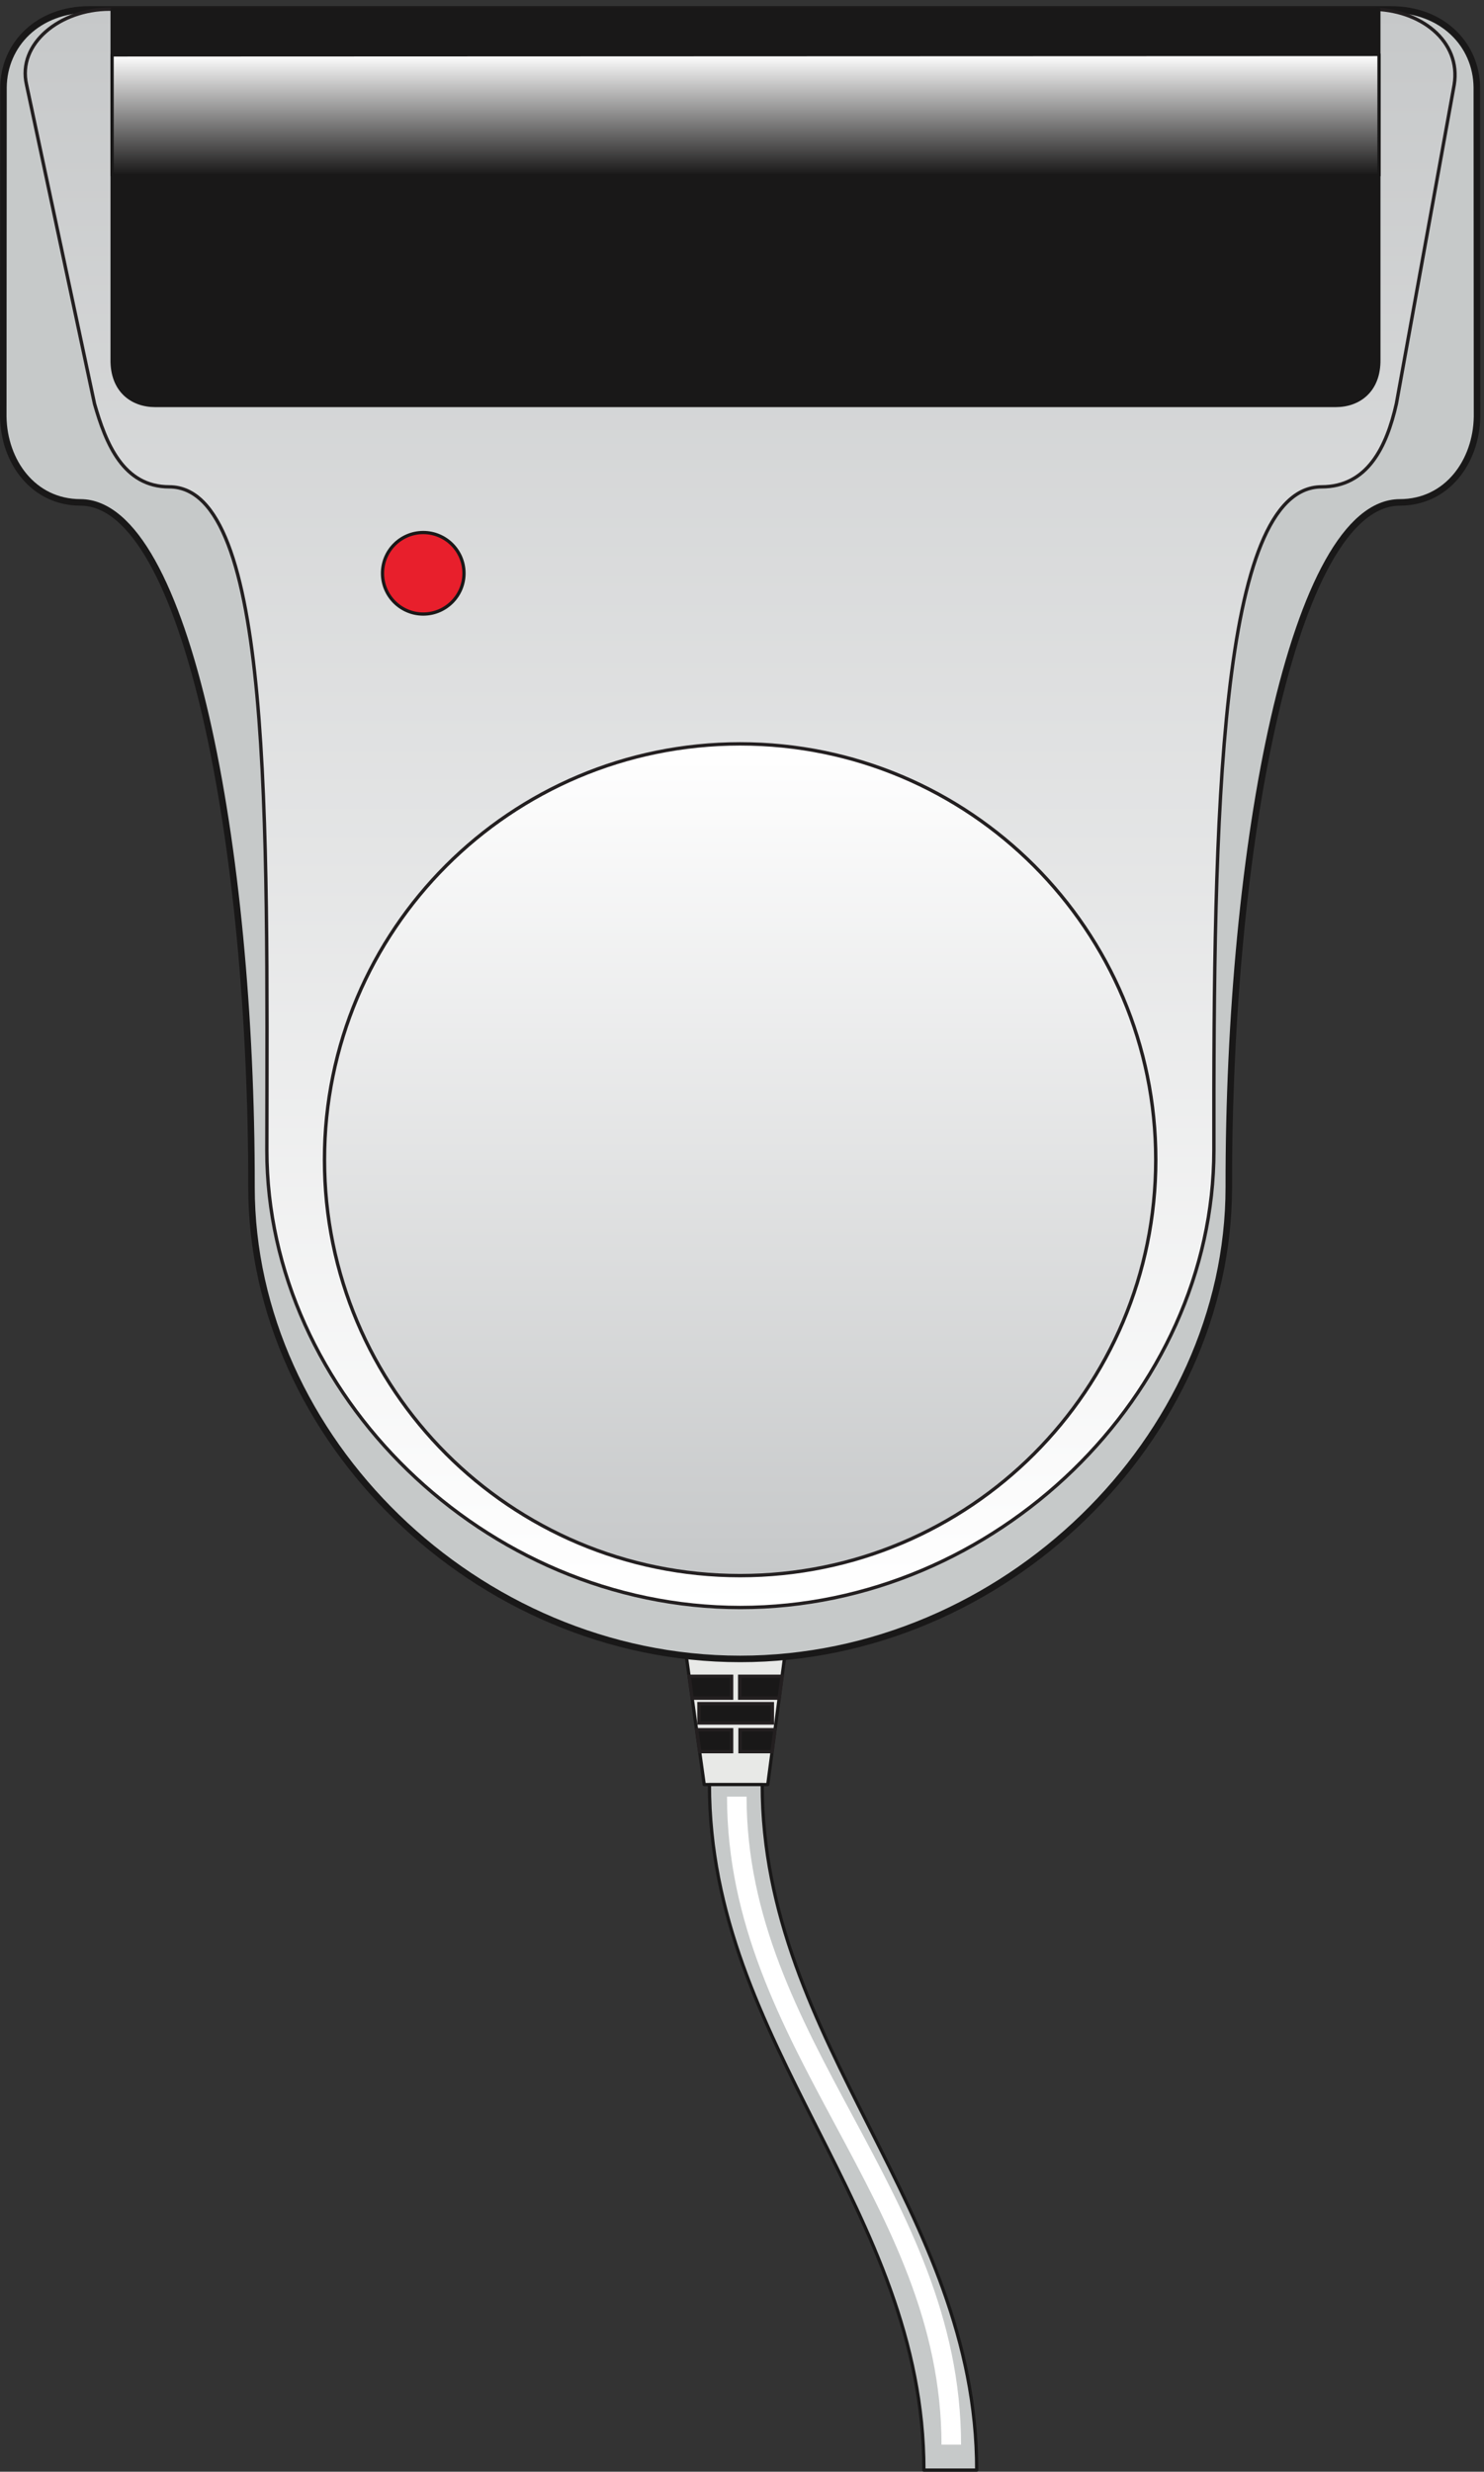 <svg xmlns="http://www.w3.org/2000/svg" xml:space="preserve" width="435.985" height="725.751"><rect width="100%" height="100%" fill="#333333" stroke="none"/><defs><linearGradient id="a" x1="157.916" x2="157.916" y1="0" y2="-352.861" gradientTransform="matrix(10 0 0 10 55.722 5436.39)" gradientUnits="userSpaceOnUse" spreadMethod="pad"><stop offset="0" style="stop-opacity:1;stop-color:#c6c8c9"/><stop offset="1" style="stop-opacity:1;stop-color:#fff"/></linearGradient><linearGradient id="b" x1="139.933" x2="139.933" y1="0" y2="-26.703" gradientTransform="matrix(10 0 0 10 247.58 5336.42)" gradientUnits="userSpaceOnUse" spreadMethod="pad"><stop offset="0" style="stop-opacity:1;stop-color:#fff"/><stop offset="1" style="stop-opacity:1;stop-color:#191818"/></linearGradient><linearGradient id="c" x1="91.813" x2="91.813" y1="0" y2="-183.626" gradientTransform="matrix(10 0 0 10 716.764 3814.43)" gradientUnits="userSpaceOnUse" spreadMethod="pad"><stop offset="0" style="stop-opacity:1;stop-color:#fff"/><stop offset="1" style="stop-opacity:1;stop-color:#c6c8c9"/></linearGradient></defs><path d="m1695.96 1516.91 38.88 293.76h-220.32l41.04-293.76h140.4" style="fill:#e8e9e7;fill-opacity:1;fill-rule:evenodd;stroke:none" transform="matrix(.133 0 0 -.133 0 725.733)"/><path d="m1695.96 1516.91 38.88 293.76h-220.32l41.04-293.76z" style="fill:none;stroke:#191818;stroke-width:7.2;stroke-linecap:butt;stroke-linejoin:round;stroke-miterlimit:10;stroke-dasharray:none;stroke-opacity:1" transform="matrix(.133 0 0 -.133 0 725.733)"/><path d="M1727.64 1755.95h-93.6v-48.24h87.12zm-205.2 0h93.6v-48.24h-87.12zm21.6-60.48h162v-42.48h-162zm-5.04-57.6h77.04v-48.24h-70.56zm172.8 0h-77.04v-48.24h70.56l6.48 48.24" style="fill:#191818;fill-opacity:1;fill-rule:evenodd;stroke:none" transform="matrix(.133 0 0 -.133 0 725.733)"/><path d="M1727.64 1755.95h-93.6v-48.24h87.12zm-205.2 0h93.6v-48.24h-87.12zm21.6-60.48h162v-42.48h-162zm-5.04-57.6h77.04v-48.24h-70.56zm172.8 0h-77.04v-48.24h70.56z" style="fill:none;stroke:#231f20;stroke-width:7.5;stroke-linecap:butt;stroke-linejoin:miter;stroke-miterlimit:10;stroke-dasharray:none;stroke-opacity:1" transform="matrix(.133 0 0 -.133 0 725.733)"/><path d="M1634.95 1794.27c582.74 0 1079.42 487.34 1079.42 1041.56-.98 750.43 142.62 1510.7 377.68 1511.69 104.75 0 169.17 90.48 170.64 189.33l-.49 726.83c-.98 94.91-76.22 172.12-189.33 172.12H197.02c-113.11 0-188.348-77.21-189.329-172.12L7.2 4536.85c1.473-98.85 65.903-189.33 170.641-189.33 235.07-.99 378.66-761.26 377.68-1511.69 0-554.22 496.68-1041.56 1079.43-1041.56" style="fill:#c6c9c9;fill-opacity:1;fill-rule:evenodd;stroke:none" transform="matrix(.133 0 0 -.133 0 725.733)"/><path d="M1634.95 1794.27c582.74 0 1079.42 487.34 1079.42 1041.56-.98 750.43 142.62 1510.7 377.68 1511.69 104.75 0 169.17 90.48 170.64 189.33l-.49 726.83c-.98 94.91-76.22 172.12-189.33 172.12H197.02c-113.11 0-188.348-77.21-189.329-172.12L7.2 4536.85c1.473-98.85 65.903-189.33 170.641-189.33 235.07-.99 378.66-761.26 377.68-1511.69 0-554.22 496.68-1041.56 1079.43-1041.56z" style="fill:none;stroke:#191818;stroke-width:14.4;stroke-linecap:butt;stroke-linejoin:round;stroke-miterlimit:10;stroke-dasharray:none;stroke-opacity:1" transform="matrix(.133 0 0 -.133 0 725.733)"/><path d="M1635.44 1907.78c564.68 0 1045.96 472.23 1045.96 1009.27-.96 727.16 10 1463.86 237.78 1464.81 101.5 0 143.91 88.16 165.35 183.46l127.71 704.29c15.72 95.78-73.86 166.78-183.46 166.78H242.109c-109.597 0-204.43-76.24-183.46-166.78l150.101-704.29c25.25-88.63 63.852-183.46 165.352-183.46 227.777-.95 216.339-737.65 215.386-1464.81 0-537.04 481.282-1009.27 1045.952-1009.27" style="fill:url(#a);fill-opacity:1;fill-rule:evenodd;stroke:none" transform="matrix(.133 0 0 -.133 0 725.733)"/><path d="M1635.44 1907.78c564.68 0 1045.96 472.23 1045.96 1009.27-.96 727.16 10 1463.86 237.78 1464.81 101.5 0 143.91 88.16 165.35 183.46l127.71 704.29c15.72 95.78-73.86 166.78-183.46 166.78H242.109c-109.597 0-204.43-76.24-183.46-166.78l150.101-704.29c25.25-88.63 63.852-183.46 165.352-183.46 227.777-.95 216.339-737.65 215.386-1464.81 0-537.04 481.282-1009.27 1045.952-1009.27z" style="fill:none;stroke:#231f20;stroke-width:7.5;stroke-linecap:butt;stroke-linejoin:miter;stroke-miterlimit:10;stroke-dasharray:none;stroke-opacity:1" transform="matrix(.133 0 0 -.133 0 725.733)"/><path d="M2950.91 4561.44c50.65 0 95.9 32.45 94.91 101.79v772.57H247.668v-772.57c-.977-69.34 44.262-101.79 94.91-101.79H2950.91" style="fill:#191818;fill-opacity:1;fill-rule:evenodd;stroke:none" transform="matrix(.133 0 0 -.133 0 725.733)"/><path d="M2950.91 4561.44c50.65 0 95.9 32.45 94.91 101.79v772.57H247.668v-772.57c-.977-69.34 44.262-101.79 94.91-101.79z" style="fill:none;stroke:#191818;stroke-width:7.2;stroke-linecap:butt;stroke-linejoin:round;stroke-miterlimit:10;stroke-dasharray:none;stroke-opacity:1" transform="matrix(.133 0 0 -.133 0 725.733)"/><path d="M247.578 5069.39H3046.23v267.03l-2798.652-.98v-266.05" style="fill:url(#b);fill-opacity:1;fill-rule:evenodd;stroke:none" transform="matrix(.133 0 0 -.133 0 725.733)"/><path d="M247.578 5069.39H3046.23v267.03l-2798.652-.98z" style="fill:none;stroke:#191818;stroke-width:7.2;stroke-linecap:butt;stroke-linejoin:round;stroke-miterlimit:10;stroke-dasharray:none;stroke-opacity:1" transform="matrix(.133 0 0 -.133 0 725.733)"/><path d="M1634.89 3814.43c507.07 0 918.13-411.06 918.13-918.13s-411.07-918.13-918.13-918.13c-507.07 0-918.124 411.06-918.124 918.13-.004 507.07 411.054 918.13 918.124 918.13" style="fill:url(#c);fill-opacity:1;fill-rule:evenodd;stroke:none" transform="matrix(.133 0 0 -.133 0 725.733)"/><path d="M1634.89 3814.43c507.07 0 918.13-411.06 918.13-918.13s-411.07-918.13-918.13-918.13c-507.07 0-918.124 411.06-918.124 918.13-.004 507.07 411.054 918.13 918.124 918.13z" style="fill:none;stroke:#231f20;stroke-width:7.5;stroke-linecap:butt;stroke-linejoin:miter;stroke-miterlimit:10;stroke-dasharray:none;stroke-opacity:1" transform="matrix(.133 0 0 -.133 0 725.733)"/><path d="M934.91 4280.99c49.703.01 90-40.29 90-89.99 0-49.7-40.289-89.99-89.988-90-49.703 0-89.996 40.29-90 89.99 0 49.7 40.285 90 89.988 90" style="fill:#e81f2c;fill-opacity:1;fill-rule:evenodd;stroke:none" transform="matrix(.133 0 0 -.133 0 725.733)"/><path d="M934.91 4280.99c49.703.01 90-40.29 90-89.99 0-49.7-40.289-89.99-89.988-90-49.703 0-89.996 40.29-90 89.99 0 49.7 40.285 90 89.988 90z" style="fill:none;stroke:#191818;stroke-width:7.2;stroke-linecap:butt;stroke-linejoin:round;stroke-miterlimit:10;stroke-dasharray:none;stroke-opacity:1" transform="matrix(.133 0 0 -.133 0 725.733)"/><path d="M1567.08 1516.91h116.64c0-576 473.76-937.441 473.76-1513.441h-116.64c0 576-473.76 937.441-473.76 1513.441" style="fill:#c6c9c9;fill-opacity:1;fill-rule:evenodd;stroke:none" transform="matrix(.133 0 0 -.133 0 725.733)"/><path d="M1567.08 1516.91h116.64c0-576 473.76-937.441 473.76-1513.441h-116.64c0 576-473.76 937.441-473.76 1513.441z" style="fill:none;stroke:#191818;stroke-width:7.2;stroke-linecap:butt;stroke-linejoin:round;stroke-miterlimit:10;stroke-dasharray:none;stroke-opacity:1" transform="matrix(.133 0 0 -.133 0 725.733)"/><path d="M1627.56 1490.27c0-547.918 473.76-882 473.76-1430.641" style="fill:none;stroke:#fff;stroke-width:43.2;stroke-linecap:butt;stroke-linejoin:round;stroke-miterlimit:10;stroke-dasharray:none;stroke-opacity:1" transform="matrix(.133 0 0 -.133 0 725.733)"/></svg>
